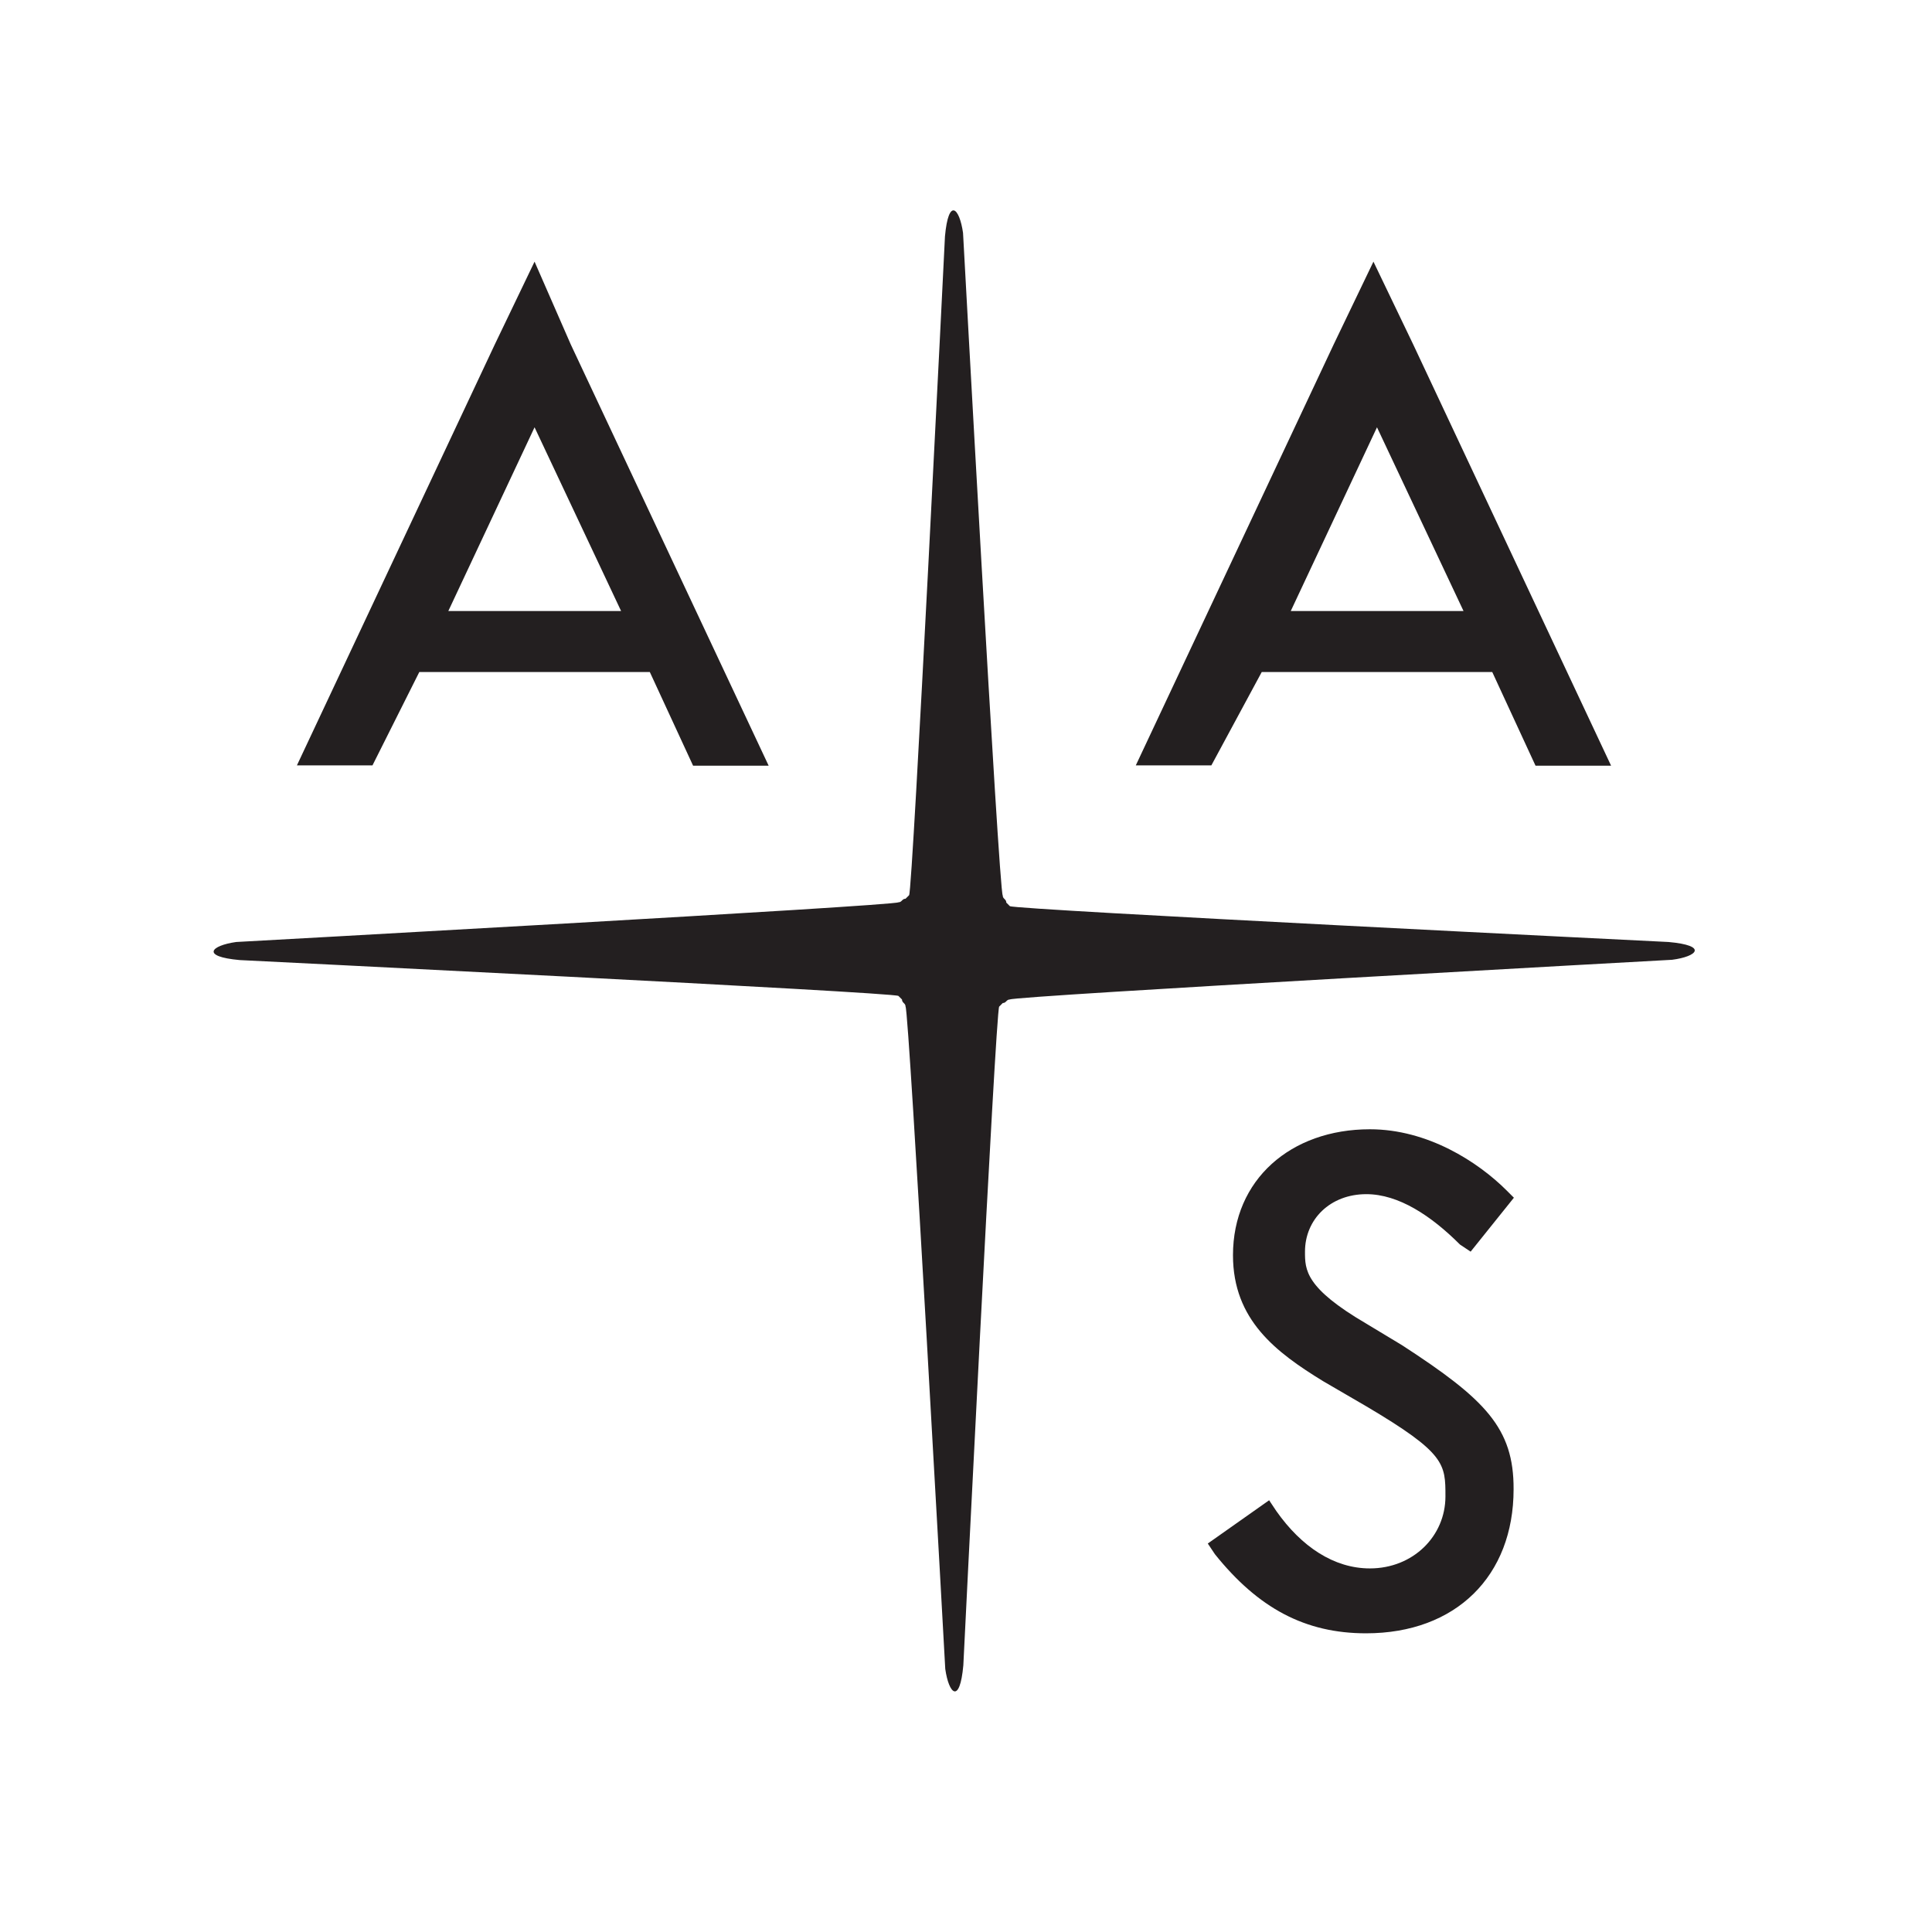 <?xml version="1.0" encoding="utf-8"?>
<!-- Generator: Adobe Illustrator 19.0.0, SVG Export Plug-In . SVG Version: 6.00 Build 0)  -->
<svg version="1.1" id="layer" xmlns="http://www.w3.org/2000/svg" xmlns:xlink="http://www.w3.org/1999/xlink" x="0px" y="0px"
	 viewBox="-153 -46 652 652" style="enable-background:new -153 -46 652 652;" xml:space="preserve">
<style type="text/css">
	.st0{fill:#231F20;}
</style>
<path class="st0" d="M410.1,271.9c0,0-221.1-10.9-222.3-12.1l-1.2-1.2c0-1.2-1.2-1.2-1.2-2.4C184.1,254.9,172,32.6,172,32.6
	c-1.2-8.5-4.9-12.1-6.1,1.2c0,0-10.9,221.1-12.1,222.3l-1.2,1.2c-1.2,0-1.2,1.2-2.4,1.2c-1.2,1.2-223.5,13.4-223.5,13.4
	c-8.5,1.2-12.1,4.9,1.2,6.1c0,0,221.1,10.9,222.3,12.1l1.2,1.2c0,1.2,1.2,1.2,1.2,2.4c1.2,1.2,13.4,223.5,13.4,223.5
	c1.2,8.5,4.9,12.1,6.1-1.2c0,0,10.9-221.1,12.1-222.3l1.2-1.2c1.2,0,1.2-1.2,2.4-1.2c1.2-1.2,223.5-13.4,223.5-13.4
	C419.8,276.8,423.5,273.1,410.1,271.9z M320.2,408l-12.1-7.3c-20.7-12.1-20.7-18.2-20.7-24.3c0-10.9,8.5-19.4,20.7-19.4
	c10.9,0,21.9,7.3,31.6,17l3.6,2.4l14.6-18.2l-2.4-2.4c-9.7-9.7-26.7-20.7-46.2-20.7c-26.7,0-46.2,17-46.2,42.5
	c0,21.9,14.6,32.8,30.4,42.5l14.6,8.5c26.7,15.8,26.7,19.4,26.7,30.4c0,13.4-10.9,24.3-25.5,24.3c-12.1,0-23.1-7.3-31.6-19.4
	l-2.4-3.6l-20.7,14.6l2.4,3.6c14.6,18.2,30.4,26.7,51,26.7c30.4,0,49.8-19.4,49.8-48.6C357.9,435.9,348.2,426.2,320.2,408z
	 M-11.5,180.8h77.8l14.6,31.6h25.5L39.6,70.2L27.4,42.3L14,70.2l-66.8,142.1h25.5L-11.5,180.8z M27.4,98.2l29.2,62H-1.7L27.4,98.2z
	 M272.8,180.8h77.8l14.6,31.6h25.5L323.9,70.2l-13.4-27.9l-13.4,27.9l-66.8,142.1h25.5L272.8,180.8z M311.7,98.2l29.2,62h-58.3
	L311.7,98.2z"/>
</svg>
